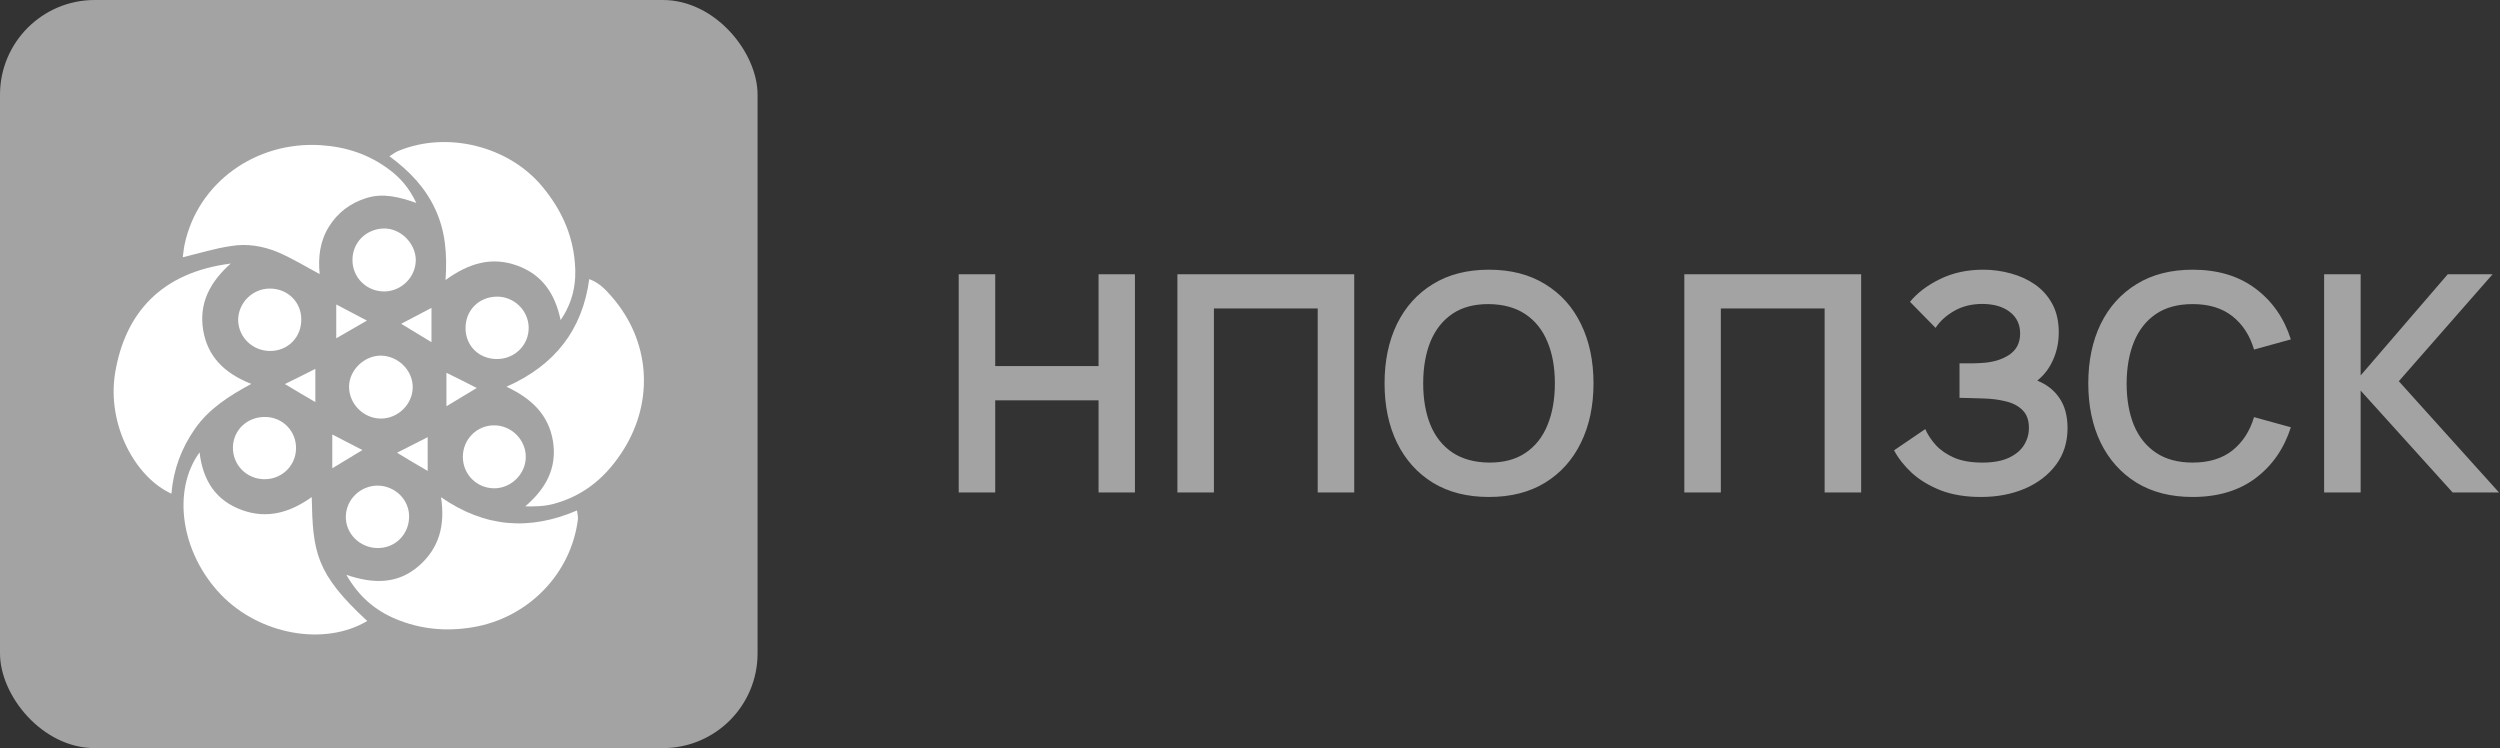 <?xml version="1.0" encoding="UTF-8"?> <svg xmlns="http://www.w3.org/2000/svg" width="264" height="79" viewBox="0 0 264 79" fill="none"><rect x="0" y="0" width="264" height="79" fill="#333333" stroke="none"/><g clip-path="url(#clip0_94_2770)"><rect width="80" height="79" rx="10" fill="#A3A3A3"></rect><path d="M21.073 47.77C21.434 50.791 22.806 52.867 25.567 53.868C28.233 54.831 30.652 54.114 32.918 52.49C33.032 58.248 33.299 60.533 38.783 65.575C34.251 68.275 27.395 67.028 23.32 62.78C19.092 58.362 18.14 51.81 21.073 47.77Z" fill="white"></path><path d="M59.199 33.797C58.627 31.059 57.294 29.001 54.59 28.038C51.905 27.075 49.505 27.793 47.049 29.568C47.239 26.811 47.029 24.375 45.963 22.091C44.916 19.825 43.259 18.069 41.126 16.502C41.526 16.256 41.773 16.049 42.078 15.935C47.22 13.802 53.733 15.426 57.275 19.712C59.218 22.053 60.455 24.677 60.703 27.717C60.912 29.889 60.493 31.928 59.199 33.797Z" fill="white"></path><path d="M53.485 40.839C58.627 38.555 61.503 34.816 62.226 29.473C63.293 29.869 63.978 30.606 64.626 31.361C68.625 35.968 69.101 42.236 65.883 47.429C64.112 50.28 61.731 52.357 58.399 53.225C57.484 53.471 56.513 53.49 55.466 53.471C57.637 51.62 58.837 49.43 58.399 46.617C57.961 43.86 56.19 42.104 53.485 40.839Z" fill="white"></path><path d="M24.368 27.832C22.14 29.796 20.997 32.061 21.454 34.856C21.911 37.612 23.644 39.406 26.539 40.539C24.12 41.842 22.063 43.182 20.616 45.24C19.15 47.317 18.312 49.602 18.102 52.132C14.37 50.452 11.246 44.938 12.161 39.349C13.227 33.024 17.055 28.757 24.368 27.832Z" fill="white"></path><path d="M46.572 52.508C51.219 55.718 55.923 56.057 60.931 53.905C60.969 54.301 61.064 54.585 61.026 54.849C60.303 60.608 55.77 65.253 49.943 66.234C47.124 66.707 44.42 66.461 41.792 65.366C39.64 64.46 37.926 63.044 36.574 60.702C39.507 61.703 42.04 61.665 44.23 59.758C46.363 57.889 47.029 55.51 46.572 52.508Z" fill="white"></path><path d="M19.302 27.169C19.359 26.735 19.397 26.282 19.492 25.828C20.882 19.258 27.034 14.896 33.87 15.331C36.536 15.501 38.955 16.294 41.088 17.898C42.269 18.767 43.202 19.843 43.963 21.429C42.116 20.787 40.459 20.372 38.726 20.901C37.012 21.429 35.679 22.43 34.746 23.922C33.775 25.47 33.584 27.169 33.756 28.944C32.27 28.151 30.842 27.264 29.319 26.622C27.776 25.98 26.081 25.696 24.405 25.98C22.711 26.225 21.073 26.735 19.302 27.169Z" fill="white"></path><path d="M43.583 40.916C43.564 42.71 42.002 44.221 40.193 44.202C38.384 44.183 36.86 42.653 36.86 40.841C36.86 39.085 38.479 37.518 40.269 37.555C42.097 37.612 43.602 39.141 43.583 40.916Z" fill="white"></path><path d="M55.523 48.241C55.523 50.035 54 51.564 52.191 51.564C50.343 51.564 48.877 50.092 48.877 48.241C48.877 46.391 50.362 44.899 52.191 44.918C54 44.918 55.523 46.429 55.523 48.241Z" fill="white"></path><path d="M40.593 30.777C38.746 30.795 37.242 29.342 37.222 27.51C37.184 25.66 38.613 24.187 40.498 24.13C42.25 24.074 43.869 25.641 43.907 27.416C43.926 29.228 42.421 30.758 40.593 30.777Z" fill="white"></path><path d="M28.024 44.032C29.872 44.051 31.319 45.561 31.262 47.412C31.205 49.243 29.7 50.659 27.834 50.603C25.987 50.546 24.558 49.054 24.596 47.223C24.634 45.391 26.139 43.994 28.024 44.032Z" fill="white"></path><path d="M28.462 30.473C30.347 30.454 31.814 31.87 31.814 33.72C31.833 35.608 30.424 37.044 28.557 37.062C26.691 37.081 25.186 35.627 25.148 33.815C25.148 32.002 26.634 30.492 28.462 30.473Z" fill="white"></path><path d="M52.438 31.325C54.266 31.287 55.809 32.779 55.828 34.591C55.847 36.423 54.38 37.896 52.514 37.914C50.61 37.933 49.162 36.536 49.162 34.667C49.143 32.779 50.553 31.363 52.438 31.325Z" fill="white"></path><path d="M43.202 54.604C43.164 56.474 41.698 57.909 39.85 57.871C38.003 57.852 36.499 56.36 36.518 54.567C36.537 52.754 38.041 51.281 39.889 51.281C41.736 51.3 43.24 52.792 43.202 54.604Z" fill="white"></path><path d="M38.269 47.524C37.203 48.166 36.193 48.789 35.089 49.45C35.089 48.26 35.089 47.146 35.089 45.881C36.212 46.466 37.222 46.995 38.269 47.524Z" fill="white"></path><path d="M41.926 47.807C43.049 47.24 44.04 46.731 45.163 46.164C45.163 47.391 45.163 48.505 45.163 49.733C44.078 49.11 43.049 48.486 41.926 47.807Z" fill="white"></path><path d="M35.508 35.723C35.508 34.495 35.508 33.382 35.508 32.154C36.631 32.74 37.66 33.287 38.745 33.854C37.679 34.477 36.669 35.062 35.508 35.723Z" fill="white"></path><path d="M42.364 34.192C43.431 33.626 44.421 33.116 45.564 32.512C45.564 33.796 45.564 34.947 45.564 36.137C44.554 35.514 43.526 34.891 42.364 34.192Z" fill="white"></path><path d="M30.081 40.556C31.205 40.009 32.176 39.518 33.299 38.951C33.299 40.178 33.299 41.292 33.299 42.463C32.252 41.859 31.224 41.236 30.081 40.556Z" fill="white"></path><path d="M50.343 40.972C49.181 41.671 48.229 42.256 47.144 42.898C47.144 41.727 47.144 40.613 47.144 39.367C48.229 39.896 49.2 40.387 50.343 40.972Z" fill="white"></path><path d="M101.24 52.001V28.96H105.096V38.657H116.008V28.96H119.848V52.001H116.008V42.273H105.096V52.001H101.24ZM124.334 52.001V28.96H143.006V52.001H139.15V32.577H128.19V52.001H124.334ZM157.234 52.48C154.93 52.48 152.957 51.979 151.314 50.977C149.671 49.963 148.407 48.555 147.522 46.752C146.647 44.95 146.21 42.859 146.21 40.48C146.21 38.102 146.647 36.011 147.522 34.209C148.407 32.406 149.671 31.003 151.314 30C152.957 28.987 154.93 28.48 157.234 28.48C159.538 28.48 161.511 28.987 163.154 30C164.807 31.003 166.071 32.406 166.946 34.209C167.831 36.011 168.274 38.102 168.274 40.48C168.274 42.859 167.831 44.95 166.946 46.752C166.071 48.555 164.807 49.963 163.154 50.977C161.511 51.979 159.538 52.48 157.234 52.48ZM157.234 48.849C158.781 48.859 160.066 48.518 161.09 47.825C162.125 47.131 162.898 46.155 163.41 44.897C163.933 43.638 164.194 42.166 164.194 40.48C164.194 38.795 163.933 37.334 163.41 36.096C162.898 34.849 162.125 33.878 161.09 33.184C160.066 32.491 158.781 32.134 157.234 32.112C155.687 32.102 154.402 32.443 153.378 33.136C152.354 33.83 151.581 34.806 151.058 36.065C150.546 37.323 150.29 38.795 150.29 40.48C150.29 42.166 150.546 43.633 151.058 44.88C151.57 46.118 152.338 47.083 153.362 47.776C154.397 48.47 155.687 48.827 157.234 48.849ZM177.865 52.001V28.96H196.537V52.001H192.681V32.577H181.721V52.001H177.865ZM209.181 52.48C207.56 52.48 206.141 52.246 204.925 51.776C203.72 51.297 202.707 50.683 201.885 49.937C201.075 49.179 200.451 48.385 200.013 47.553L203.309 45.312C203.565 45.899 203.939 46.465 204.429 47.008C204.92 47.542 205.565 47.984 206.365 48.337C207.165 48.678 208.157 48.849 209.341 48.849C210.483 48.849 211.416 48.678 212.141 48.337C212.867 47.995 213.4 47.547 213.741 46.992C214.083 46.438 214.253 45.835 214.253 45.184C214.253 44.374 214.029 43.75 213.581 43.312C213.133 42.864 212.547 42.555 211.821 42.385C211.096 42.203 210.323 42.102 209.501 42.081C208.755 42.059 208.216 42.043 207.885 42.032C207.555 42.022 207.336 42.017 207.229 42.017C207.123 42.017 207.021 42.017 206.925 42.017V38.368C207.043 38.368 207.24 38.368 207.517 38.368C207.805 38.368 208.099 38.368 208.397 38.368C208.707 38.358 208.957 38.347 209.149 38.337C210.365 38.283 211.363 38.001 212.141 37.489C212.931 36.977 213.325 36.219 213.325 35.217C213.325 34.246 212.957 33.483 212.221 32.928C211.496 32.374 210.531 32.096 209.325 32.096C208.195 32.096 207.197 32.347 206.333 32.849C205.48 33.35 204.835 33.942 204.397 34.624L201.693 31.872C202.472 30.923 203.528 30.123 204.861 29.473C206.205 28.811 207.731 28.48 209.437 28.48C210.44 28.48 211.416 28.614 212.365 28.881C213.315 29.137 214.168 29.531 214.925 30.064C215.683 30.598 216.285 31.28 216.733 32.112C217.181 32.944 217.405 33.937 217.405 35.089C217.405 36.145 217.203 37.12 216.797 38.017C216.403 38.902 215.848 39.627 215.133 40.193C216.147 40.598 216.931 41.217 217.485 42.048C218.051 42.88 218.333 43.931 218.333 45.2C218.333 46.694 217.928 47.984 217.117 49.072C216.307 50.16 215.208 51.003 213.821 51.6C212.445 52.187 210.899 52.48 209.181 52.48ZM231.547 52.48C229.243 52.48 227.269 51.979 225.627 50.977C223.984 49.963 222.72 48.555 221.835 46.752C220.96 44.95 220.523 42.859 220.523 40.48C220.523 38.102 220.96 36.011 221.835 34.209C222.72 32.406 223.984 31.003 225.627 30C227.269 28.987 229.243 28.48 231.547 28.48C234.203 28.48 236.416 29.147 238.187 30.48C239.957 31.803 241.2 33.59 241.915 35.84L238.027 36.913C237.579 35.408 236.816 34.235 235.739 33.392C234.661 32.539 233.264 32.112 231.547 32.112C230 32.112 228.709 32.459 227.675 33.153C226.651 33.846 225.877 34.822 225.355 36.081C224.843 37.328 224.581 38.795 224.571 40.48C224.571 42.166 224.827 43.638 225.339 44.897C225.861 46.145 226.64 47.115 227.675 47.809C228.709 48.502 230 48.849 231.547 48.849C233.264 48.849 234.661 48.422 235.739 47.569C236.816 46.715 237.579 45.542 238.027 44.048L241.915 45.12C241.2 47.371 239.957 49.163 238.187 50.496C236.416 51.819 234.203 52.48 231.547 52.48ZM245.428 52.001V28.96H249.284V39.648L258.484 28.96H263.22L253.316 40.257L263.892 52.001H258.996L249.284 41.248V52.001H245.428Z" fill="#A3A3A3"></path></g><defs><clipPath id="clip0_94_2770"><rect width="264" height="79" fill="white"></rect></clipPath></defs></svg> 